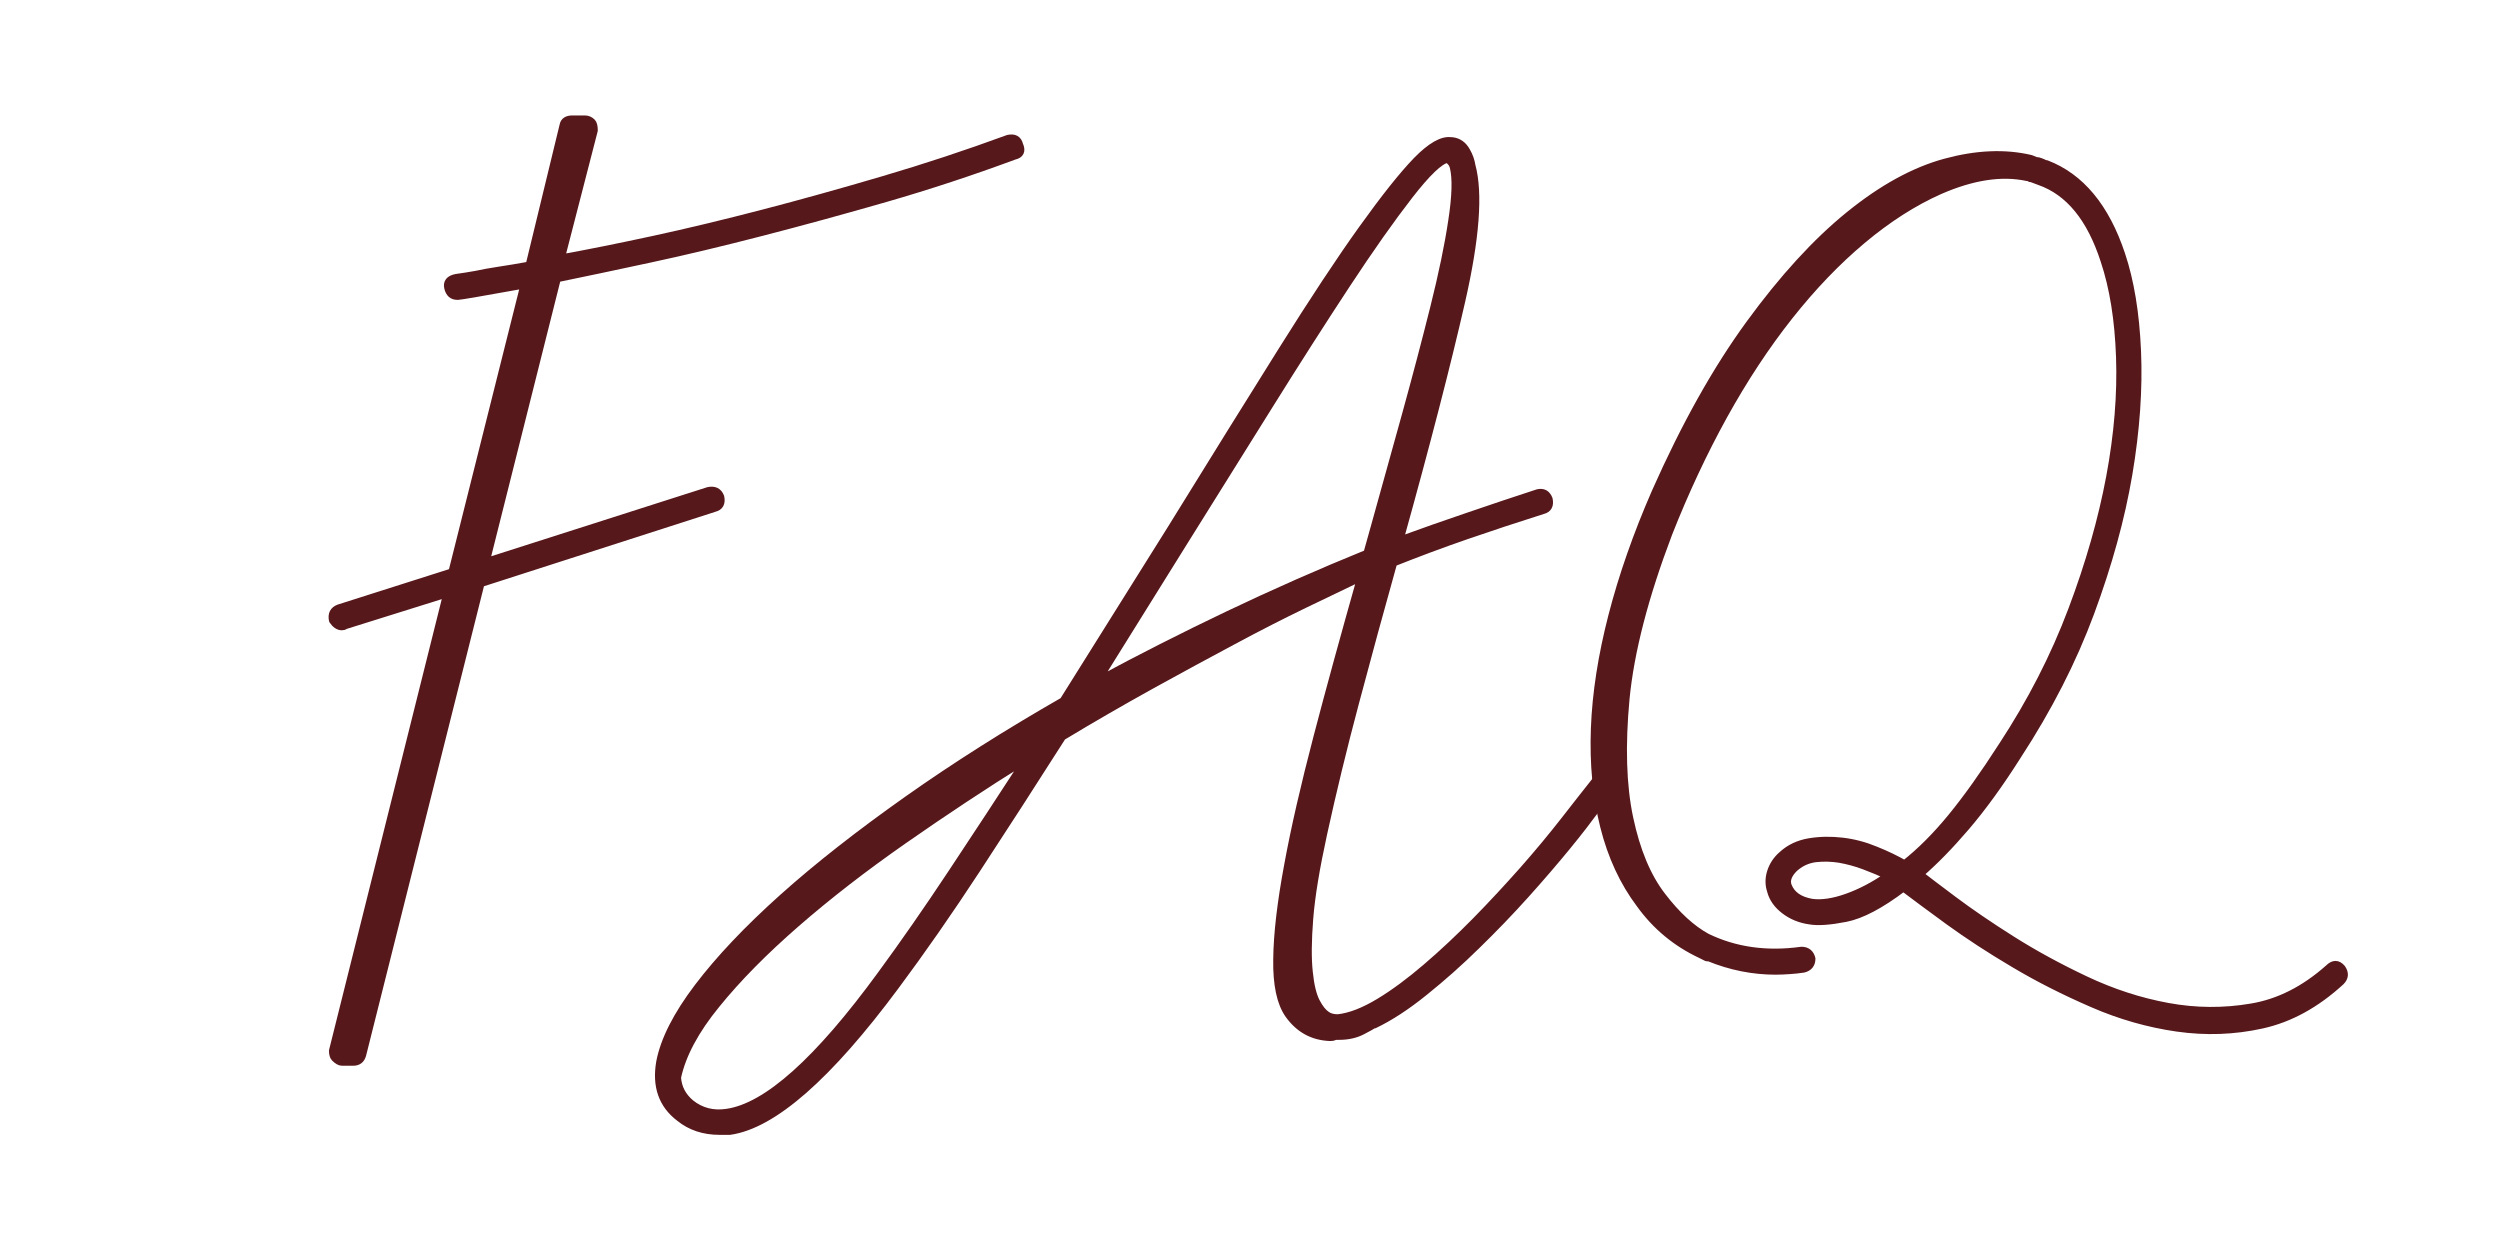 <?xml version="1.0" encoding="utf-8"?>
<!-- Generator: Adobe Illustrator 23.0.6, SVG Export Plug-In . SVG Version: 6.00 Build 0)  -->
<svg version="1.0" id="レイヤー_1" xmlns="http://www.w3.org/2000/svg" xmlns:xlink="http://www.w3.org/1999/xlink" x="0px"
	 y="0px" viewBox="0 0 170 85" style="enable-background:new 0 0 170 85;" xml:space="preserve">
<g>
	<g>
		
			<path style="fill:#57181C;stroke:#57181C;stroke-width:0.5;stroke-linecap:round;stroke-linejoin:round;stroke-miterlimit:10;" d="
			M48.16,33.37c0.42-0.09,0.7,0.05,0.84,0.42c0.09,0.42-0.05,0.68-0.42,0.77L32.7,39.67l-8.05,32.06c-0.09,0.33-0.3,0.49-0.63,0.49
			h-0.77c-0.14,0-0.3-0.09-0.49-0.28c-0.09-0.09-0.14-0.26-0.14-0.49l7.77-31.08l-6.93,2.17c-0.05,0.05-0.12,0.07-0.21,0.07
			c-0.23,0-0.44-0.14-0.63-0.42c-0.09-0.42,0.05-0.7,0.42-0.84l7.7-2.45l4.9-19.53c-2.85,0.51-4.34,0.77-4.48,0.77h-0.07
			c-0.33,0-0.54-0.19-0.63-0.56c-0.09-0.37,0.09-0.61,0.56-0.7c0.37-0.05,0.82-0.12,1.33-0.21c0.42-0.09,0.93-0.19,1.54-0.28
			c0.61-0.09,1.31-0.21,2.1-0.35l2.31-9.52c0.05-0.28,0.26-0.42,0.63-0.42h0.84c0.19,0,0.35,0.07,0.49,0.21
			c0.09,0.09,0.14,0.28,0.14,0.56l-2.24,8.68c1.82-0.33,3.91-0.75,6.27-1.26c2.36-0.51,4.84-1.11,7.46-1.79
			c2.61-0.68,5.34-1.44,8.19-2.28c2.85-0.84,5.67-1.77,8.47-2.8c0.42-0.09,0.68,0.05,0.77,0.42c0.19,0.42,0.07,0.68-0.35,0.77
			c-2.89,1.07-5.8,2.03-8.71,2.87c-2.92,0.84-5.73,1.61-8.44,2.31c-2.71,0.7-5.25,1.31-7.63,1.82s-4.48,0.96-6.3,1.33L33.05,38.2
			L48.16,33.37z"/>
		
			<path style="fill:#57181C;stroke:#57181C;stroke-width:0.5;stroke-linecap:round;stroke-linejoin:round;stroke-miterlimit:10;" d="
			M108.43,53.17c0.28-0.37,0.58-0.42,0.91-0.14c0.28,0.23,0.3,0.51,0.07,0.84c-0.09,0.09-0.38,0.48-0.88,1.16s-1.14,1.52-1.96,2.52
			s-1.76,2.1-2.83,3.29c-1.07,1.19-2.18,2.34-3.33,3.46c-1.14,1.12-2.32,2.17-3.54,3.15c-1.21,0.98-2.36,1.73-3.43,2.24h-0.07
			c-0.05,0.05-0.29,0.19-0.74,0.42c-0.44,0.23-0.97,0.35-1.57,0.35h-0.14c-0.09,0-0.16,0.01-0.21,0.04
			c-0.05,0.02-0.12,0.04-0.21,0.04h-0.07c-1.17-0.05-2.1-0.56-2.8-1.54c-0.56-0.79-0.83-2.05-0.8-3.78
			c0.02-1.73,0.27-3.85,0.74-6.37c0.46-2.52,1.13-5.42,1.99-8.71s1.86-6.92,2.98-10.88c-1.07,0.51-2.36,1.13-3.85,1.85
			c-1.49,0.72-3.12,1.55-4.87,2.49c-1.75,0.93-3.62,1.95-5.6,3.04c-1.98,1.1-3.98,2.25-5.98,3.46c-1.96,3.08-3.9,6.08-5.81,9
			c-1.91,2.92-3.76,5.57-5.53,7.95c-4.57,6.16-8.33,9.45-11.27,9.87h-0.7c-1.07,0-1.98-0.3-2.73-0.91
			c-1.17-0.89-1.61-2.15-1.33-3.78c0.28-1.49,1.14-3.2,2.59-5.11c1.45-1.91,3.37-3.94,5.77-6.09c2.4-2.15,5.23-4.36,8.47-6.65
			c3.24-2.29,6.78-4.53,10.6-6.72l7.28-11.62c2.94-4.76,5.47-8.83,7.59-12.21c2.12-3.38,3.94-6.14,5.46-8.26
			c1.52-2.12,2.75-3.67,3.71-4.66c0.96-0.98,1.74-1.42,2.34-1.33h0.07c0.42,0.05,0.75,0.28,0.98,0.7c0.19,0.33,0.3,0.65,0.35,0.98
			c0.51,1.87,0.28,4.95-0.7,9.24c-0.98,4.29-2.38,9.71-4.2,16.24c1.54-0.56,3.09-1.11,4.66-1.64c1.56-0.54,3.14-1.06,4.72-1.58
			c0.37-0.09,0.63,0.05,0.77,0.42c0.09,0.42-0.05,0.68-0.42,0.77c-1.77,0.56-3.5,1.13-5.18,1.71c-1.68,0.58-3.34,1.2-4.97,1.85
			c-0.89,3.17-1.75,6.33-2.59,9.49c-0.84,3.15-1.56,6.13-2.17,8.92c-0.51,2.33-0.83,4.26-0.95,5.78c-0.12,1.52-0.13,2.73-0.03,3.64
			c0.09,0.91,0.26,1.59,0.49,2.03c0.23,0.44,0.47,0.73,0.7,0.88c0.19,0.14,0.44,0.21,0.77,0.21c0.84-0.09,1.77-0.46,2.8-1.08
			s2.1-1.42,3.22-2.38c1.12-0.96,2.24-2.01,3.36-3.15c1.12-1.14,2.19-2.3,3.22-3.46c1.03-1.17,1.95-2.28,2.77-3.33
			C107.18,54.75,107.87,53.88,108.43,53.17z M59.92,66.26c1.54-2.1,3.14-4.4,4.79-6.89c1.66-2.5,3.35-5.08,5.08-7.74
			c-2.85,1.77-5.62,3.61-8.33,5.5c-2.71,1.89-5.15,3.78-7.32,5.67s-3.98,3.72-5.42,5.5c-1.45,1.77-2.33,3.43-2.66,4.97
			c0.05,0.7,0.35,1.28,0.91,1.75c0.7,0.56,1.52,0.77,2.45,0.63C52.13,75.27,55.63,72.14,59.92,66.26z M74.62,46.31
			c2.85-1.54,5.81-3.04,8.89-4.51s6.23-2.86,9.45-4.17l0.49-1.75c0.7-2.52,1.41-5.09,2.14-7.7c0.72-2.61,1.36-5.04,1.92-7.28
			c0.56-2.24,0.97-4.2,1.22-5.88c0.26-1.68,0.29-2.89,0.11-3.64c-0.05-0.23-0.19-0.42-0.42-0.56c-0.51,0.09-1.38,0.92-2.59,2.48
			c-1.21,1.56-2.64,3.58-4.27,6.06s-3.39,5.23-5.28,8.26c-1.89,3.03-3.77,6.04-5.64,9.03L74.62,46.31z"/>
		
			<path style="fill:#57181C;stroke:#57181C;stroke-width:0.5;stroke-linecap:round;stroke-linejoin:round;stroke-miterlimit:10;" d="
			M158.34,65.84c0.33-0.33,0.63-0.33,0.91,0c0.23,0.33,0.21,0.63-0.07,0.91c-1.68,1.54-3.46,2.52-5.36,2.94
			c-1.89,0.42-3.81,0.49-5.77,0.21c-1.96-0.28-3.89-0.83-5.77-1.65c-1.89-0.82-3.66-1.71-5.32-2.7c-1.66-0.98-3.14-1.95-4.45-2.9
			c-1.31-0.96-2.33-1.71-3.08-2.28c-1.54,1.17-2.85,1.86-3.92,2.07c-1.07,0.21-1.89,0.27-2.45,0.17c-0.65-0.09-1.23-0.33-1.71-0.7
			c-0.49-0.37-0.81-0.82-0.94-1.33c-0.14-0.42-0.14-0.85,0-1.29c0.14-0.44,0.39-0.83,0.77-1.16c0.51-0.47,1.13-0.76,1.86-0.88
			c0.72-0.12,1.47-0.13,2.24-0.04c0.77,0.09,1.53,0.29,2.27,0.6c0.75,0.3,1.4,0.62,1.96,0.94c1.07-0.84,2.13-1.9,3.18-3.18
			c1.05-1.28,2.21-2.91,3.47-4.87c1.96-2.99,3.53-6.05,4.72-9.21c1.19-3.15,2.05-6.17,2.59-9.06c0.54-2.89,0.76-5.61,0.67-8.16
			c-0.09-2.54-0.44-4.72-1.05-6.54c-0.93-2.89-2.4-4.69-4.41-5.39l-0.56-0.21h-0.07c-0.05-0.05-0.12-0.07-0.21-0.07
			c-1.73-0.37-3.71-0.07-5.95,0.91c-1.77,0.79-3.52,1.91-5.25,3.36c-1.73,1.45-3.38,3.17-4.97,5.18c-1.59,2.01-3.07,4.26-4.45,6.75
			c-1.38,2.5-2.63,5.17-3.75,8.01c-1.63,4.29-2.6,8.04-2.91,11.24c-0.3,3.2-0.22,5.9,0.25,8.12c0.47,2.22,1.2,3.98,2.21,5.29
			c1,1.31,2.02,2.24,3.04,2.8c1.91,0.93,4.06,1.24,6.44,0.91c0.37,0,0.61,0.19,0.7,0.56c0,0.37-0.19,0.61-0.56,0.7
			c-0.33,0.05-0.64,0.08-0.94,0.1c-0.3,0.02-0.62,0.04-0.95,0.04c-1.54,0-3.06-0.3-4.55-0.91h-0.14l-0.42-0.21
			c-1.68-0.79-3.06-1.94-4.13-3.43c-1.12-1.49-1.94-3.25-2.45-5.29c-0.51-2.03-0.72-4.25-0.63-6.65s0.49-4.96,1.19-7.67
			c0.7-2.71,1.68-5.51,2.94-8.4c2.01-4.53,4.14-8.34,6.41-11.45c2.26-3.1,4.51-5.56,6.75-7.38c2.24-1.82,4.42-3.02,6.54-3.6
			c2.12-0.58,4.07-0.67,5.84-0.25l0.35,0.14c0.09,0,0.2,0.02,0.32,0.07c0.12,0.05,0.22,0.09,0.31,0.14h0.07
			c2.33,0.89,4.04,2.94,5.11,6.16c0.61,1.82,0.97,4.01,1.08,6.58s-0.08,5.35-0.59,8.37c-0.51,3.01-1.38,6.15-2.59,9.42
			c-1.21,3.27-2.87,6.51-4.97,9.73c-1.21,1.91-2.38,3.52-3.5,4.83c-1.12,1.31-2.17,2.38-3.15,3.22c0.42,0.33,1.19,0.91,2.31,1.75
			c1.12,0.84,2.44,1.74,3.96,2.7c1.52,0.96,3.19,1.87,5.01,2.73c1.82,0.86,3.69,1.47,5.6,1.82c1.91,0.35,3.8,0.36,5.67,0.04
			C154.96,68.18,156.71,67.29,158.34,65.84z M123.2,61.37c0.65,0.09,1.45-0.02,2.38-0.35c0.93-0.33,1.87-0.82,2.8-1.47
			c-0.51-0.23-1.05-0.46-1.61-0.67s-1.12-0.36-1.68-0.46c-0.56-0.09-1.11-0.1-1.64-0.04c-0.54,0.07-1.02,0.29-1.44,0.67
			c-0.42,0.42-0.56,0.82-0.42,1.19C121.83,60.85,122.36,61.22,123.2,61.37z"/>
	</g>
</g>
<rect style="fill:none;" width="170" height="85"/>
</svg>
